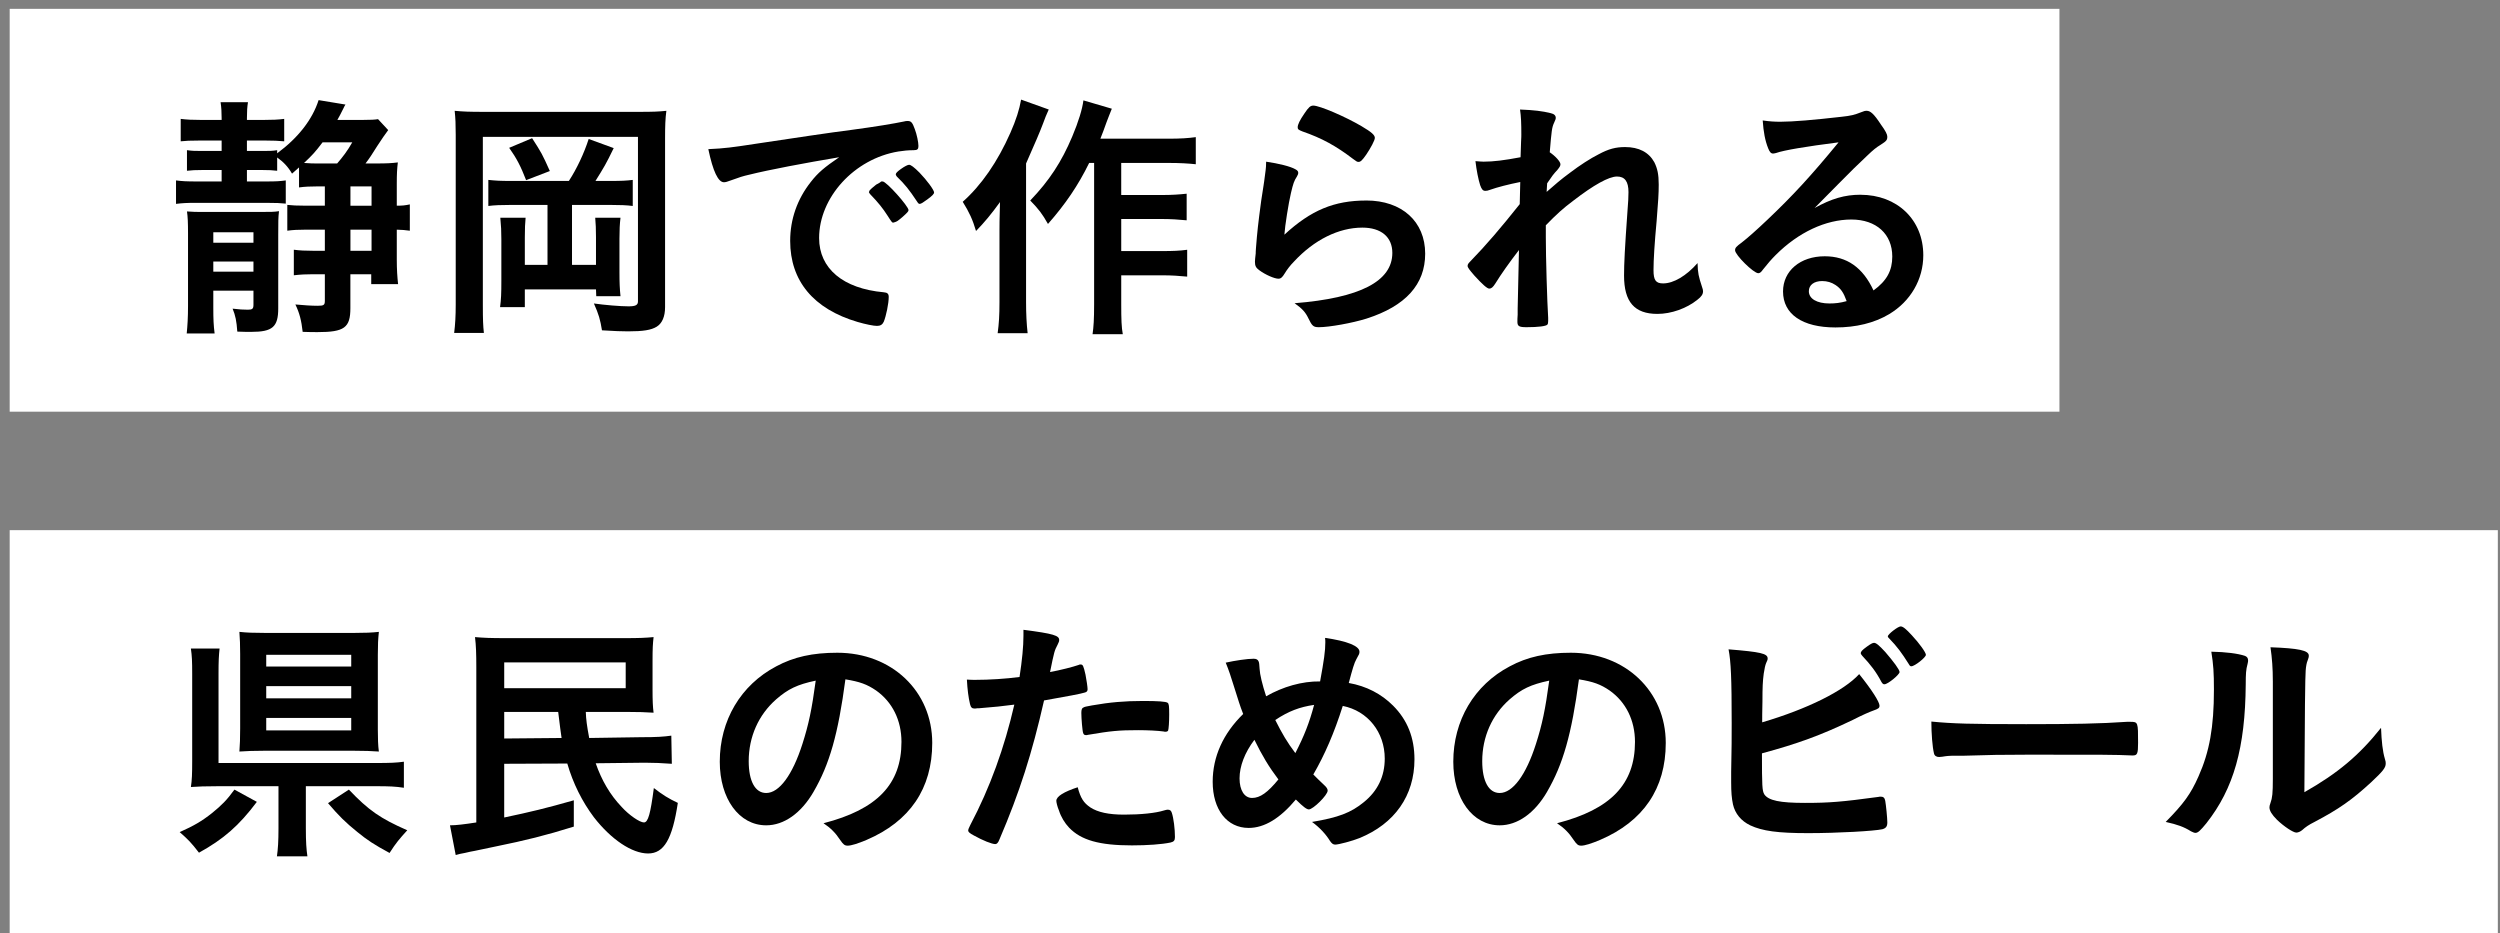 <?xml version="1.0" encoding="UTF-8"?>
<svg id="_レイヤー_2" data-name="レイヤー_2" xmlns="http://www.w3.org/2000/svg" xmlns:xlink="http://www.w3.org/1999/xlink" viewBox="0 0 211 78.746">
  <rect x="0" y="0" width="211" height="78.746" fill="#808080" stroke="none"/>
  <defs>
    <style>
      .cls-1 {
        fill: none;
      }

      .cls-2 {
        fill: #fff;
      }

      .cls-3 {
        clip-path: url(#clippath);
      }
    </style>
    <clipPath id="clippath">
      <rect class="cls-1" width="211" height="78.746"/>
    </clipPath>
  </defs>
  <g id="_レイヤー_1-2" data-name="レイヤー_1">
    <g class="cls-3">
      <g>
        <rect class="cls-2" x=".817" y=".746" width="173" height="34"/>
        <rect class="cls-2" x=".817" y="44.746" width="210" height="34"/>
        <g>
          <path d="M25.242,14.127c-.242.22-.33.286-.594.528-.33-.572-.727-.99-1.254-1.364v1.122c-.396-.044-.66-.066-1.343-.066h-1.21v.968h1.65c.814,0,1.144-.022,1.628-.088v1.958c-.462-.044-.748-.066-1.694-.066h-5.853c-.836,0-1.166.022-1.716.088v-1.98c.506.066.901.088,1.716.088h2.134v-.968h-1.54c-.682,0-1.012.022-1.386.066v-1.738c.506.066.638.066,1.408.066h1.518v-.88h-1.826c-.88,0-1.188.022-1.628.066v-1.893c.506.066,1.013.088,1.717.088h1.737v-.154c0-.484-.021-.902-.088-1.342h2.311c-.065.396-.088.771-.088,1.342v.154h1.408c.727,0,1.232-.022,1.738-.088v1.893c-.484-.044-.924-.066-1.628-.066h-1.519v.88h1.232c.748,0,.88,0,1.32-.066v.264c1.76-1.298,2.97-2.838,3.498-4.489l2.267.374c-.088.132-.088.154-.176.33-.154.308-.396.792-.507.968h2.112c.748,0,1.057-.022,1.32-.066l.858.924c-.242.33-.528.726-.924,1.342-.484.77-.639,1.012-.99,1.474h.946c.836,0,1.254-.022,1.782-.088-.066.55-.089.968-.089,1.804v1.848c.463,0,.704-.022,1.101-.11v2.222c-.44-.066-.616-.066-1.101-.088v2.53c0,.836.045,1.474.11,2.068h-2.267v-.836h-1.76v2.86c0,1.65-.506,2.024-2.772,2.024-.396,0-.66,0-1.254-.022-.11-.968-.265-1.584-.616-2.311.748.066,1.32.11,1.893.11.506,0,.594-.066.594-.418v-2.244h-.99c-.594,0-1.057.022-1.628.088v-2.156c.506.066.945.088,1.605.088h1.013v-1.782h-1.628c-.595,0-1.078.022-1.541.088v-2.178c.374.044.858.066,1.519.066h1.65v-1.628h-.594c-.616,0-1.123.022-1.585.088v-1.694ZM18.003,24.535v1.43c0,.99.022,1.474.11,2.178h-2.354c.066-.66.11-1.364.11-2.333v-6.117c0-.88-.022-1.408-.088-1.848.506.044.726.044,1.672.044h4.379c1.056,0,1.276,0,1.716-.066-.065.55-.065.88-.065,2.024v6.183c0,1.562-.484,1.98-2.267,1.98-.352,0-.704,0-1.188-.022-.065-.902-.153-1.342-.396-1.937.572.066.902.088,1.298.088.374,0,.462-.088.462-.418v-1.188h-3.389ZM21.392,19.606h-3.389v.88h3.389v-.88ZM18.003,22.071v.858h3.389v-.858h-3.389ZM27.223,12.015c-.616.814-.88,1.1-1.562,1.738.595.044.727.044,1.188.044h1.606c.462-.528.88-1.078,1.276-1.782h-2.509ZM31.359,15.734h-1.782v1.628h1.782v-1.628ZM31.359,21.168v-1.782h-1.782v1.782h1.782Z"/>
          <path d="M53.953,9.441c1.188,0,1.65-.022,2.289-.088-.088.638-.11,1.298-.11,2.31v14.258c0,.792-.242,1.364-.704,1.65-.462.286-1.145.396-2.42.396-.683,0-.99-.022-2.201-.088-.153-.924-.264-1.32-.682-2.266.902.132,2.244.242,2.927.242.594,0,.792-.11.792-.418v-13.884h-13.092v14.192c0,1.254.021,1.738.088,2.354h-2.509c.088-.704.132-1.408.132-2.398v-14.324c0-.88-.021-1.386-.088-2.024.727.066,1.21.088,2.442.088h13.136ZM48.013,15.271c.66-1.012,1.276-2.31,1.672-3.542l2.112.771c-.66,1.364-.813,1.606-1.54,2.772h1.254c.946,0,1.364-.022,1.893-.088v2.2c-.506-.066-1.056-.088-1.893-.088h-3.234v5.061h2.024v-2.354c0-.66-.021-1.144-.065-1.628h2.134c-.065.55-.088,1.012-.088,1.782v2.794c0,.924.022,1.408.088,2.046h-2.046l-.022-.572h-6.007v1.497h-2.09c.088-.638.109-1.167.109-2.223v-3.499c0-.792-.021-1.034-.088-1.826h2.135c-.044.462-.066.902-.066,1.672v2.311h1.914v-5.061h-3.08c-.858,0-1.408.022-1.914.088v-2.2c.638.066,1.012.088,1.914.088h4.885ZM44.91,11.663c.792,1.232.858,1.342,1.496,2.772l-2.002.77c-.462-1.188-.792-1.826-1.431-2.729l1.937-.814Z"/>
          <path d="M63.236,14.744c-.572.132-.771.198-1.562.484-.286.11-.44.154-.572.154-.484,0-.924-.902-1.32-2.794,1.408-.066,1.914-.132,4.356-.506,2.641-.396,5.985-.902,7.745-1.122,1.98-.264,3.564-.528,4.401-.704.153-.044.22-.044.33-.044.286,0,.396.132.594.682.176.462.308,1.122.308,1.43,0,.264-.088.352-.396.352-.462,0-.88.044-1.299.11-3.718.616-6.688,3.873-6.688,7.305,0,2.574,2.024,4.269,5.457,4.577.308.022.418.132.418.396,0,.55-.22,1.606-.418,2.09-.11.242-.286.352-.572.352s-.946-.132-1.628-.33c-3.741-1.1-5.699-3.477-5.699-6.843,0-1.826.594-3.521,1.738-4.973.616-.792,1.145-1.232,2.398-2.09-2.883.484-5.919,1.056-7.591,1.474ZM74.502,15.316c.308,0,2.178,2.09,2.178,2.42,0,.11-.132.242-.528.594-.418.352-.439.352-.615.418q-.11.044-.154.044c-.088,0-.11-.022-.506-.638-.353-.55-.727-1.034-1.431-1.76-.044-.044-.11-.154-.11-.176.045-.11.066-.176.089-.176.065-.088.439-.396.527-.462.221-.11.353-.198.374-.22.022-.044.066-.044.066-.044h.11ZM78.264,16.834c-.33.242-.527.374-.638.374-.088,0-.132-.044-.242-.22-.66-.99-.99-1.408-1.694-2.09-.044-.066-.088-.132-.088-.176,0-.11.132-.242.44-.462.308-.22.572-.352.682-.352.154,0,.418.198.881.66.638.66,1.231,1.475,1.231,1.672,0,.132-.153.286-.572.594Z"/>
          <path d="M88.514,9.243c-.241.528-.286.66-.483,1.188q-.353.946-1.431,3.366v11.706c0,.968.044,1.849.132,2.619h-2.53c.11-.814.154-1.496.154-2.619v-6.029c0-.528,0-.836.044-2.42-.748,1.034-1.276,1.672-2.024,2.442-.286-.968-.572-1.584-1.122-2.464,1.584-1.408,2.948-3.388,4.026-5.831.484-1.1.748-1.937.902-2.794l2.332.836ZM91.925,13.753c-.925,1.892-2.003,3.477-3.477,5.149-.484-.858-.771-1.232-1.496-1.98,1.605-1.672,2.64-3.256,3.542-5.391.528-1.254.858-2.333.946-3.059l2.398.704c-.198.506-.286.704-.44,1.122q-.286.814-.527,1.408h5.742c1.034,0,1.673-.044,2.311-.132v2.288c-.616-.066-1.342-.11-2.288-.11h-4.005v2.707h3.433c.88,0,1.452-.044,2.09-.11v2.245c-.682-.066-1.342-.11-2.112-.11h-3.41v2.707h3.454c.902,0,1.475-.022,2.112-.11v2.266c-.704-.066-1.298-.11-2.112-.11h-3.454v2.442c0,1.254.022,1.958.132,2.53h-2.552c.088-.616.132-1.254.132-2.53v-11.926h-.418Z"/>
          <path d="M115.312,16.922c3.015,0,4.973,1.782,4.973,4.489,0,2.596-1.65,4.422-4.951,5.479-1.188.374-3.146.726-4.026.726-.462,0-.572-.11-.88-.748-.242-.506-.506-.814-1.166-1.276,5.522-.44,8.251-1.849,8.251-4.247,0-1.342-.946-2.134-2.53-2.134-2.003,0-4.071,1.034-5.765,2.86-.309.308-.595.682-.793,1.012-.197.33-.33.44-.527.44-.33,0-1.101-.33-1.629-.726-.264-.198-.352-.352-.352-.704q0-.176.065-.704c0-.066,0-.22.022-.462.11-1.408.176-2.002.44-3.982q.044-.242.197-1.276c.022-.066.066-.484.177-1.298.021-.198.044-.374.044-.726,1.056.154,2.046.396,2.464.638.176.088.265.198.242.33,0,.088-.044.154-.11.286-.241.374-.308.572-.506,1.408-.198.836-.506,2.772-.55,3.499,2.244-2.068,4.202-2.882,6.909-2.882ZM114.915,10.651c.858.506,1.122.748,1.122.99,0,.198-.352.858-.726,1.408-.353.506-.484.616-.66.616-.11,0-.176-.044-.44-.242-1.474-1.122-2.641-1.76-4.29-2.332-.33-.132-.396-.176-.396-.353,0-.22.176-.594.572-1.166.352-.528.506-.66.748-.66.528,0,2.685.924,4.07,1.738Z"/>
          <path d="M128.312,15.36c-.99.198-1.936.44-2.552.66-.154.066-.286.088-.396.088-.198,0-.308-.11-.44-.484-.153-.484-.308-1.254-.396-2.024.33.022.484.044.682.044.837,0,1.738-.11,3.125-.374l.044-1.32c.021-.308.021-.528.021-.594,0-.946-.021-1.518-.109-2.112,1.166.044,1.892.132,2.596.308.286.066.419.198.419.396,0,.088-.022.154-.133.396-.197.418-.22.682-.374,2.508.484.33.902.792.902,1.012,0,.132-.066.242-.264.484-.33.352-.44.506-.858,1.122q-.044.572-.044.726c.726-.638,1.21-1.056,1.958-1.606.836-.638,1.761-1.232,2.421-1.562.857-.462,1.452-.616,2.244-.616,1.166,0,2.002.44,2.464,1.276.265.528.374,1.034.374,1.892,0,.748-.044,1.452-.176,3.059-.176,1.892-.264,3.3-.264,4.159s.198,1.122.813,1.122c.881,0,1.959-.638,2.905-1.716.021.858.088,1.122.374,2.002.065.176.088.286.088.374,0,.242-.11.44-.484.726-.902.726-2.2,1.188-3.366,1.188-1.937,0-2.816-1.012-2.816-3.234,0-1.012.065-2.31.286-5.391.065-.726.088-1.342.088-1.65,0-.902-.309-1.32-.969-1.32-.682,0-1.958.704-3.696,2.046-.88.66-1.386,1.122-2.311,2.068v1.012c0,1.65.11,5.457.198,6.799v.264c0,.176-.021.242-.065.308-.11.132-.749.22-1.761.22-.638,0-.771-.088-.771-.462,0-.132,0-.352.022-.594v-.506q.021-.77.11-4.951-1.255,1.628-2.003,2.838c-.198.308-.33.418-.506.418s-.572-.352-1.254-1.1c-.418-.484-.572-.682-.572-.814,0-.11.044-.198.198-.352,1.386-1.43,2.552-2.794,4.202-4.863l.044-1.87Z"/>
          <path d="M157.023,16.438c3.103,0,5.303,2.112,5.303,5.104,0,2.046-1.078,3.895-2.882,4.973-1.255.748-2.795,1.122-4.533,1.122-2.794,0-4.423-1.122-4.423-3.036,0-1.738,1.452-2.971,3.521-2.971,1.87,0,3.213.946,4.115,2.883,1.122-.814,1.584-1.672,1.584-2.86,0-1.893-1.342-3.125-3.454-3.125-2.157,0-4.467,1.078-6.382,2.992-.352.352-.682.726-1.078,1.232-.153.22-.264.308-.396.308-.396,0-1.958-1.541-1.958-1.937,0-.198.088-.308.571-.66.507-.396,1.232-1.034,2.156-1.914,2.135-2.024,3.697-3.719,6.007-6.535-2.75.352-4.599.66-5.28.902-.11.022-.176.044-.242.044-.176,0-.286-.11-.418-.44-.264-.66-.396-1.386-.462-2.354.594.088,1.012.11,1.496.11,1.057,0,2.839-.154,5.148-.418.814-.088,1.078-.154,1.694-.396.198-.088.309-.11.44-.11.308,0,.616.264,1.188,1.144.418.572.55.858.55,1.034,0,.286-.066.374-.55.682-.396.242-.639.44-1.145.924-1.101,1.056-1.122,1.056-2.486,2.442-.968.99-1.078,1.1-1.958,1.98,1.43-.792,2.552-1.122,3.872-1.122ZM154.911,24.051c-.33-.22-.704-.33-1.122-.33-.682,0-1.122.33-1.122.858,0,.638.682,1.034,1.738,1.034.484,0,.902-.044,1.452-.198-.264-.726-.484-1.056-.946-1.364Z"/>
          <path d="M21.678,67.677c-1.518,2.024-2.816,3.146-4.885,4.291-.66-.858-.924-1.122-1.628-1.738,1.188-.528,1.87-.924,2.729-1.606.813-.66,1.254-1.1,1.893-1.98l1.892,1.034ZM25.814,69.921c0,1.144.044,1.76.132,2.354h-2.574c.088-.594.132-1.276.132-2.354v-3.564h-5.192c-.946,0-1.606.022-2.2.066.088-.572.109-1.1.109-2.201v-7.371c0-1.034-.021-1.496-.109-2.112h2.42c-.065.616-.088,1.079-.088,2.09v7.569h13.312c1.166,0,1.716-.022,2.332-.11v2.2c-.683-.11-1.276-.132-2.311-.132h-5.963v3.564ZM31.888,61.516c0,.792.021,1.43.088,1.914-.572-.044-1.254-.066-2.068-.066h-7.657c-.836,0-1.386.022-2.046.066.044-.572.065-1.122.065-1.958v-6.271c0-.726-.021-1.298-.065-1.871.594.066,1.21.088,2.134.088h7.591c.881,0,1.431-.022,2.047-.088-.066.616-.088,1.079-.088,1.937v6.249ZM22.47,56.257h7.174v-.99h-7.174v.99ZM22.47,58.941h7.174v-1.034h-7.174v1.034ZM22.47,61.648h7.174v-1.056h-7.174v1.056ZM29.445,66.642c1.65,1.738,2.662,2.442,4.929,3.433-.66.726-.946,1.056-1.496,1.915-1.299-.704-1.871-1.079-2.707-1.761-1.012-.814-1.584-1.386-2.486-2.442l1.761-1.145Z"/>
          <path d="M49.442,60.086c.022.638.088,1.144.286,2.2l4.335-.066c1.452,0,1.958-.044,2.596-.132l.044,2.376c-.945-.066-1.452-.088-2.09-.088h-.55l-3.785.044c.507,1.452,1.211,2.663,2.2,3.696.616.682,1.519,1.298,1.871,1.298s.55-.726.836-2.904c.77.594,1.232.88,2.024,1.254-.462,3.058-1.166,4.269-2.509,4.269-1.364,0-3.124-1.188-4.576-3.059-.99-1.32-1.761-2.86-2.245-4.533l-5.324.022v4.533c2.2-.462,3.564-.792,5.875-1.452v2.222c-2.398.748-4.093,1.166-6.579,1.672-.44.088-1.343.286-1.782.374-.22.044-.506.088-.836.176-.374.066-.463.088-.771.176l-.484-2.508c.528,0,1.232-.088,2.223-.242v-13.114c0-1.1-.022-1.826-.11-2.53.771.066,1.32.088,2.575.088h10.121c1.1,0,1.672-.022,2.376-.088-.065.572-.088.946-.088,2.002v2.442c0,.88.022,1.452.088,1.937-.616-.044-1.364-.066-2.311-.066h-3.41ZM42.556,58.083h10.253v-2.178h-10.253v2.178ZM42.556,60.086v2.244l4.841-.044c-.066-.396-.154-1.144-.286-2.2h-4.555Z"/>
          <path d="M68.67,66.819c-1.056,1.826-2.508,2.838-4.004,2.838-2.289,0-3.917-2.245-3.917-5.369,0-3.477,1.761-6.469,4.774-8.053,1.475-.792,3.059-1.144,5.149-1.144,4.599,0,8.009,3.256,8.009,7.613,0,3.851-1.893,6.623-5.545,8.185-.726.308-1.298.484-1.584.484-.264,0-.374-.088-.66-.506-.374-.572-.792-.99-1.387-1.386,4.533-1.166,6.579-3.3,6.579-6.865,0-1.826-.77-3.367-2.134-4.334-.771-.528-1.387-.749-2.597-.946-.616,4.643-1.342,7.173-2.685,9.483ZM65.502,59.03c-1.475,1.298-2.311,3.146-2.311,5.215,0,1.694.55,2.684,1.475,2.684,1.1,0,2.222-1.518,3.058-4.137.528-1.65.793-2.904,1.123-5.347-1.562.33-2.333.704-3.345,1.584Z"/>
          <path d="M82.617,59.778h-.132c-.109.022-.197.022-.242.022-.197,0-.308-.088-.374-.374-.132-.55-.22-1.232-.264-2.068.308.022.55.022.704.022,1.188,0,2.574-.088,3.74-.242.221-1.452.33-2.574.33-3.477v-.506c2.553.33,3.037.484,3.015.88,0,.11-.044.176-.132.375-.264.506-.286.572-.638,2.31.857-.154,1.958-.44,2.397-.594.089-.044.11-.044.177-.044.197,0,.242.088.418.858.088.44.176,1.056.176,1.232,0,.154-.066.242-.264.286q-.396.132-3.411.66c-1.012,4.467-2.068,7.767-3.763,11.728-.109.286-.22.396-.352.396-.286,0-1.057-.308-1.805-.726-.374-.198-.483-.308-.483-.418,0-.088.065-.242.176-.462,1.672-3.168,2.883-6.535,3.719-10.166-.969.132-1.65.198-2.993.308ZM92.013,68.139c.639.418,1.562.616,2.86.616,1.431,0,2.663-.132,3.367-.352.176-.044.22-.066.308-.066.198,0,.286.066.353.264.153.462.264,1.364.264,2.046,0,.286-.088.396-.374.462-.727.154-1.958.242-3.257.242-2.75,0-4.29-.44-5.303-1.497-.374-.396-.682-.902-.857-1.452-.133-.308-.221-.682-.221-.814,0-.374.66-.77,1.805-1.144.242.924.506,1.32,1.056,1.694ZM98.196,61.736c-.44-.066-1.364-.11-2.135-.11-1.628,0-2.311.066-4.246.396-.045.022-.11.022-.154.022-.132,0-.198-.044-.242-.176-.066-.154-.154-1.232-.154-1.694,0-.286.044-.418.221-.484.088-.044.22-.066.682-.154,1.496-.264,2.75-.374,4.291-.374,1.275,0,1.936.044,2.09.154.11.088.132.264.132.99,0,.638-.044,1.21-.088,1.342-.021.066-.109.11-.22.11-.044,0-.11,0-.176-.022Z"/>
          <path d="M111.417,57.511c.33-1.804.44-2.574.44-3.3,0-.088,0-.22-.022-.374,1.849.264,2.904.682,2.904,1.166,0,.176-.021.198-.264.638-.176.308-.33.836-.638,2.002,1.496.264,2.75.924,3.74,1.914,1.21,1.21,1.804,2.707,1.804,4.533,0,3.059-1.672,5.435-4.643,6.645-.594.242-1.76.55-2.046.55-.176,0-.286-.088-.44-.308-.352-.572-.88-1.145-1.518-1.606,2.222-.374,3.278-.77,4.378-1.672,1.167-.946,1.761-2.178,1.761-3.674,0-2.222-1.431-4.027-3.543-4.445-.726,2.289-1.518,4.115-2.486,5.787.33.33.528.528.881.858.241.22.33.352.33.506,0,.374-1.232,1.584-1.585,1.584-.176,0-.462-.198-1.1-.836-1.343,1.606-2.663,2.398-3.982,2.398-1.827,0-3.037-1.541-3.037-3.895,0-2.112.88-4.07,2.574-5.721-.308-.792-.352-.99-.836-2.508-.176-.572-.374-1.188-.638-1.826.792-.176,1.826-.33,2.354-.33.22,0,.352.066.418.22q.065.11.088.638c.021.462.22,1.298.55,2.311,1.431-.814,3.036-1.276,4.555-1.254ZM105.872,62.44c-.813,1.078-1.254,2.223-1.254,3.257,0,1.012.418,1.65,1.056,1.65.683,0,1.32-.462,2.223-1.562-.814-1.078-1.364-2.002-2.024-3.345ZM110.911,59.492c-1.21.176-2.156.528-3.278,1.276.572,1.144,1.012,1.892,1.694,2.794.748-1.453,1.188-2.575,1.584-4.071Z"/>
          <path d="M130.579,66.819c-1.057,1.826-2.509,2.838-4.005,2.838-2.288,0-3.916-2.245-3.916-5.369,0-3.477,1.76-6.469,4.774-8.053,1.474-.792,3.059-1.144,5.148-1.144,4.599,0,8.01,3.256,8.01,7.613,0,3.851-1.893,6.623-5.545,8.185-.727.308-1.299.484-1.585.484-.264,0-.374-.088-.66-.506-.374-.572-.792-.99-1.386-1.386,4.532-1.166,6.579-3.3,6.579-6.865,0-1.826-.771-3.367-2.135-4.334-.77-.528-1.386-.749-2.596-.946-.616,4.643-1.343,7.173-2.685,9.483ZM127.41,59.03c-1.474,1.298-2.31,3.146-2.31,5.215,0,1.694.55,2.684,1.474,2.684,1.101,0,2.223-1.518,3.059-4.137.528-1.65.792-2.904,1.122-5.347-1.562.33-2.332.704-3.345,1.584Z"/>
          <path d="M148.904,67.038c.353.528,1.32.727,3.433.727,2.068,0,3.125-.088,6.205-.506.066-.022.132-.022.198-.022.22,0,.33.11.374.352.065.352.176,1.452.176,1.826,0,.33-.11.484-.418.572-.682.154-3.763.33-6.271.33-2.553,0-3.851-.176-4.885-.66-.771-.374-1.276-.99-1.452-1.76-.11-.528-.154-1.012-.154-1.893v-.858c.044-2.31.044-2.596.044-4.115,0-3.806-.066-5.192-.264-6.227,2.706.22,3.3.352,3.3.77,0,.11-.021.154-.132.396-.066.154-.132.44-.198.88-.088.66-.109,1.167-.109,2.333-.022.858-.022,1.452-.022,1.782,3.807-1.122,6.909-2.662,8.186-4.07,1.078,1.342,1.716,2.354,1.716,2.662,0,.198-.088.264-.528.418-.308.11-.88.352-1.738.792-2.706,1.298-4.643,2.002-7.656,2.816,0,2.75.021,3.168.197,3.454ZM158.806,57.578c-.462-.88-.924-1.475-1.628-2.223q-.132-.154-.132-.22c0-.132.11-.264.506-.55.33-.242.506-.33.616-.33.176,0,.418.198.946.77.704.814,1.21,1.497,1.21,1.694,0,.22-.99,1.034-1.276,1.034-.109,0-.153-.044-.242-.176ZM161.314,56.235c-.088,0-.132-.044-.22-.198-.595-.946-.969-1.452-1.65-2.156-.088-.088-.11-.11-.11-.176,0-.176.858-.836,1.078-.836.198,0,.462.22.946.748.638.682,1.188,1.452,1.188,1.65,0,.22-.946.968-1.232.968Z"/>
          <path d="M170.949,61.12c4.026,0,6.337-.044,8.559-.198h.286c.66,0,.66.022.66,1.782,0,.902-.065,1.056-.439,1.056h-.089c-1.452-.066-2.266-.066-8.625-.066-2.332,0-3.498.022-5.522.088h-.639c-.704,0-.813.022-1.231.088-.11,0-.198.022-.242.022-.242,0-.396-.11-.44-.308-.132-.55-.22-1.672-.22-2.685,1.782.176,3.345.22,7.943.22Z"/>
          <path d="M189.473,55.355c.177.066.265.198.265.374,0,.088,0,.132-.044.308-.133.484-.154.836-.154,1.716-.044,5.369-1.013,8.801-3.322,11.728-.507.616-.704.814-.925.814-.088,0-.197-.044-.374-.132-.594-.374-1.144-.572-2.134-.792,1.518-1.54,2.112-2.354,2.772-3.851.924-2.068,1.298-4.159,1.298-7.305,0-1.452-.044-2.112-.22-3.212,1.232.022,2.244.154,2.838.352ZM191.827,57.489c0-1.078-.065-1.936-.198-2.86,2.377.088,3.234.264,3.234.704,0,.132-.021.198-.109.44-.066.132-.132.484-.154.814q-.065.594-.11,10.275c2.795-1.584,4.621-3.103,6.47-5.435.044,1.144.132,1.98.33,2.64.065.198.065.264.065.374,0,.352-.22.638-1.232,1.584-1.628,1.496-2.728,2.266-4.774,3.344-.484.242-.77.44-1.034.682-.154.132-.352.22-.506.22-.264,0-1.057-.528-1.628-1.078-.44-.44-.639-.771-.639-1.056,0-.11.022-.176.088-.374.154-.418.198-.814.198-2.024v-8.251Z"/>
        </g>
      </g>
    </g>
  </g>
</svg>
